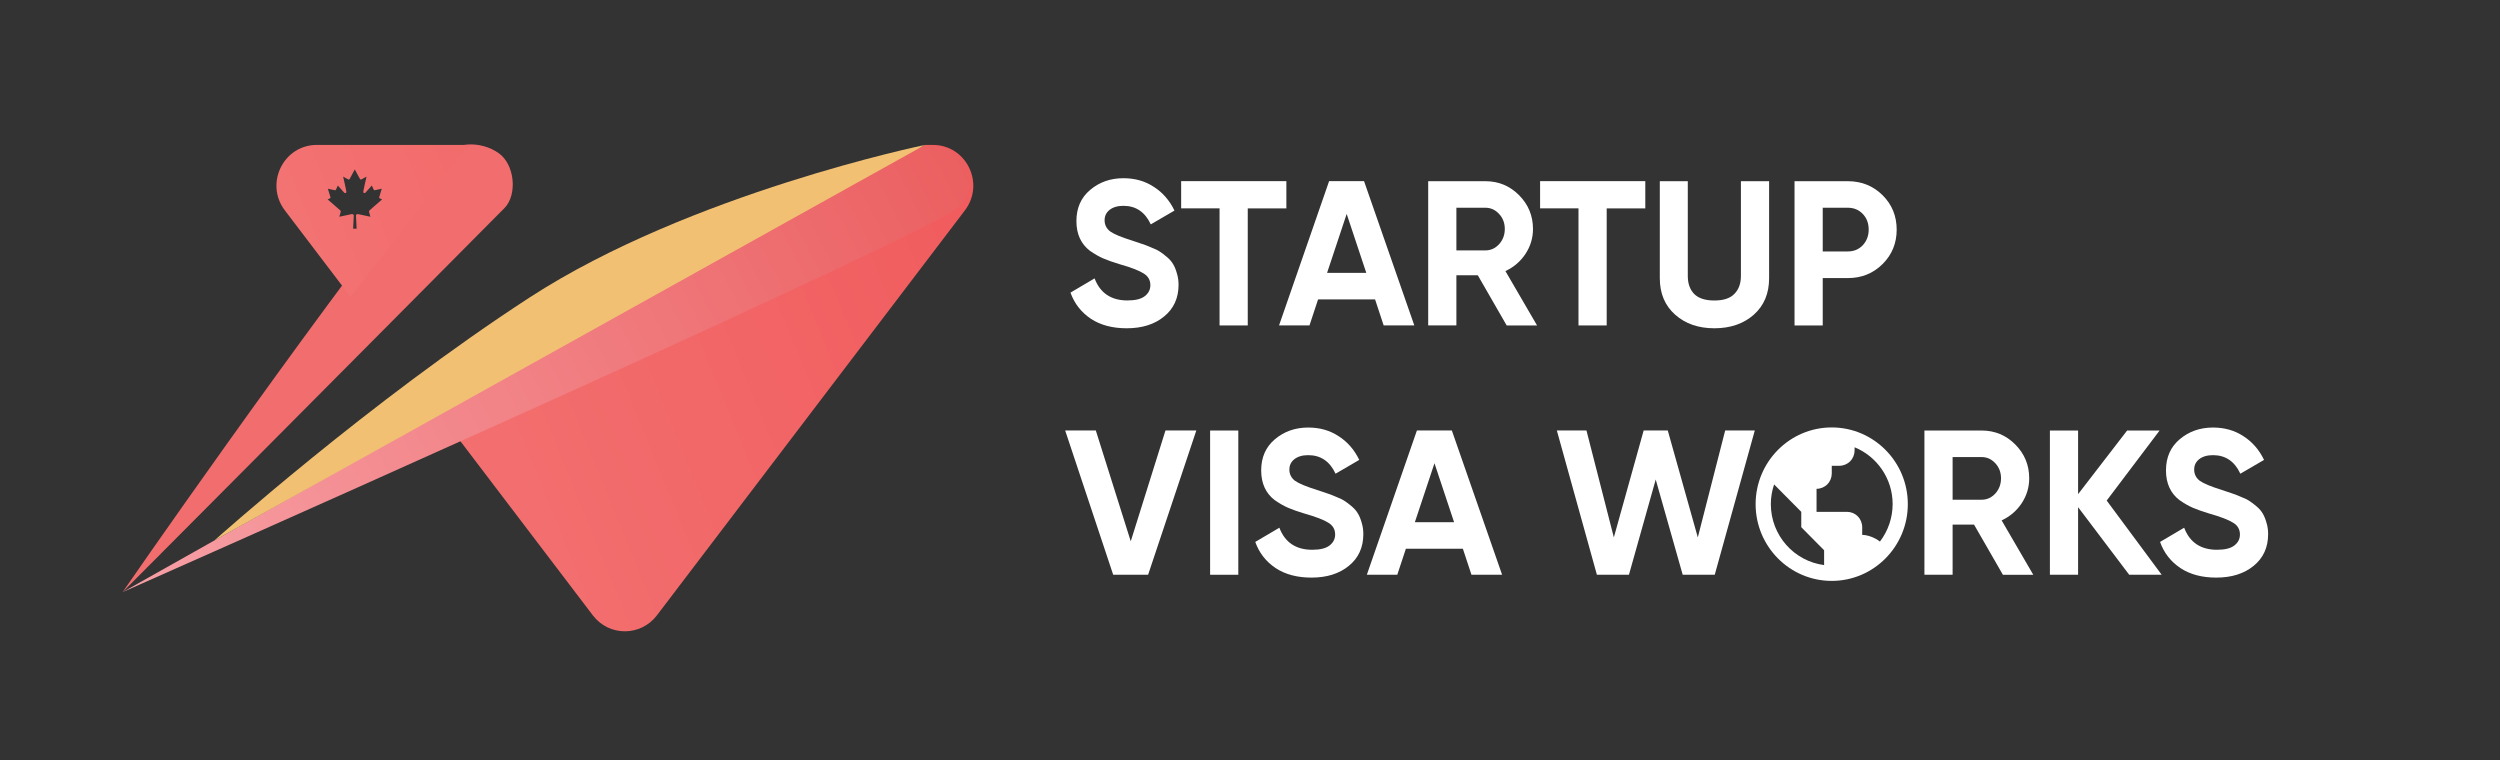 <svg width="296" height="90" viewBox="0 0 296 90" fill="none" xmlns="http://www.w3.org/2000/svg">
<rect x="0" y="0" width="296" height="90" fill="#333333" stroke="none"/>
<path d="M51.678 19.117C35.314 39.954 14.513 70.109 14.513 70.109C14.513 70.109 40.605 43.914 59.732 24.633C61.262 23.089 60.984 19.464 59.006 18.104C57.029 16.737 53.733 16.493 51.678 19.117Z" fill="#F26D6E"/>
<path fill-rule="evenodd" clip-rule="evenodd" d="M53.982 19.031L41.513 35.152L33.724 24.907C31.317 21.74 33.555 17.158 37.516 17.158H55.729L53.982 19.031ZM70.194 72.86L52.143 49.125L109.529 17.158H110.454C114.415 17.158 116.653 21.734 114.246 24.907L77.776 72.86C75.86 75.374 72.104 75.374 70.194 72.86ZM45.244 23.607C45.244 23.607 43.823 24.84 43.786 24.877C43.78 24.883 43.774 24.889 43.768 24.895C43.708 24.95 43.659 24.999 43.72 25.182C43.786 25.389 43.859 25.664 43.859 25.664C43.859 25.664 42.541 25.389 42.402 25.352C42.281 25.34 42.148 25.383 42.148 25.523C42.148 25.664 42.226 27.073 42.226 27.073H41.809C41.809 27.073 41.888 25.664 41.888 25.523C41.888 25.383 41.755 25.34 41.634 25.352C41.495 25.389 40.176 25.664 40.176 25.664C40.176 25.664 40.243 25.389 40.315 25.182C40.376 24.999 40.328 24.95 40.267 24.895C40.261 24.889 40.255 24.883 40.249 24.877C40.213 24.84 38.791 23.607 38.791 23.607L39.033 23.504C39.172 23.437 39.136 23.345 39.1 23.266C39.064 23.162 38.822 22.344 38.822 22.344C38.822 22.344 39.481 22.479 39.62 22.515C39.723 22.546 39.759 22.479 39.795 22.412C39.832 22.344 40.001 21.966 40.001 21.966C40.001 21.966 40.733 22.784 40.763 22.82C40.902 22.924 41.041 22.82 41.005 22.686C41.005 22.552 40.624 20.91 40.624 20.91C40.624 20.91 41.041 21.148 41.18 21.216C41.283 21.283 41.355 21.283 41.422 21.148C41.489 21.045 42.008 20.056 42.008 20.056C42.008 20.056 42.529 21.051 42.601 21.148C42.668 21.283 42.74 21.283 42.843 21.216C42.982 21.148 43.399 20.91 43.399 20.91C43.399 20.91 43.018 22.552 43.018 22.686C42.982 22.82 43.121 22.924 43.26 22.82C43.297 22.79 44.022 21.966 44.022 21.966C44.022 21.966 44.197 22.344 44.228 22.412C44.264 22.479 44.294 22.546 44.403 22.515C44.542 22.479 45.201 22.344 45.201 22.344C45.201 22.344 44.953 23.162 44.923 23.266C44.887 23.345 44.857 23.437 44.99 23.504L45.244 23.607Z" fill="url(#paint0_linear_562_920)"/>
<path d="M107.437 18.073C75.358 35.829 14.513 70.109 14.513 70.109C14.513 70.109 99.963 32.315 112.746 25.06C115.443 23.528 115.159 20.13 113.871 18.83C112.208 17.152 109.813 16.761 107.437 18.073Z" fill="url(#paint1_linear_562_920)"/>
<path d="M62.719 35.213C43.731 47.538 25.385 63.989 25.385 63.989L109.516 17.158C109.516 17.158 81.706 22.887 62.719 35.213Z" fill="#F1C073"/>
<path d="M133.397 38.868C131.722 38.868 130.307 38.496 129.164 37.745C128.021 36.982 127.211 35.945 126.745 34.645L129.599 32.961C130.258 34.7 131.559 35.573 133.494 35.573C134.431 35.573 135.114 35.402 135.55 35.06C135.985 34.719 136.203 34.285 136.203 33.767C136.203 33.163 135.937 32.699 135.404 32.376C134.872 32.034 133.923 31.668 132.55 31.277C131.794 31.052 131.147 30.82 130.615 30.594C130.101 30.368 129.575 30.063 129.043 29.691C128.529 29.3 128.13 28.812 127.858 28.227C127.586 27.641 127.447 26.957 127.447 26.176C127.447 24.633 127.985 23.406 129.067 22.491C130.162 21.563 131.48 21.1 133.01 21.1C134.382 21.1 135.58 21.441 136.614 22.125C137.66 22.79 138.476 23.73 139.057 24.931L136.251 26.567C135.574 25.102 134.491 24.37 133.01 24.37C132.314 24.37 131.77 24.535 131.365 24.858C130.978 25.169 130.785 25.572 130.785 26.079C130.785 26.616 131.002 27.055 131.438 27.397C131.891 27.72 132.744 28.08 134.002 28.471C134.515 28.635 134.902 28.763 135.163 28.861C135.435 28.94 135.797 29.081 136.251 29.276C136.717 29.453 137.073 29.624 137.315 29.788C137.575 29.953 137.866 30.173 138.186 30.448C138.507 30.722 138.748 31.009 138.912 31.302C139.087 31.595 139.232 31.955 139.347 32.376C139.474 32.784 139.541 33.23 139.541 33.718C139.541 35.298 138.966 36.549 137.823 37.477C136.698 38.404 135.223 38.868 133.397 38.868Z" fill="white"/>
<path d="M152.305 21.454V24.675H147.734V38.532H144.396V24.669H139.849V21.447H152.305V21.454Z" fill="white"/>
<path d="M163.825 38.526L162.809 35.451H156.06L155.044 38.526H151.44L157.366 21.447H161.503L167.453 38.526H163.825ZM157.125 32.309H161.769L159.447 25.328L157.125 32.309Z" fill="white"/>
<path d="M178.386 38.526L174.975 32.595H172.436V38.526H169.098V21.454H175.87C177.436 21.454 178.767 22.009 179.861 23.113C180.956 24.218 181.506 25.554 181.506 27.116C181.506 28.172 181.21 29.16 180.611 30.069C180.012 30.966 179.226 31.637 178.241 32.095L181.99 38.538H178.386V38.526ZM172.436 24.596V29.648H175.87C176.499 29.648 177.037 29.404 177.491 28.916C177.944 28.41 178.168 27.811 178.168 27.11C178.168 26.408 177.944 25.816 177.491 25.328C177.037 24.84 176.499 24.596 175.87 24.596H172.436Z" fill="white"/>
<path d="M194.803 21.454V24.675H190.232V38.532H186.894V24.669H182.347V21.447H194.803V21.454Z" fill="white"/>
<path d="M202.98 38.868C201.093 38.868 199.545 38.331 198.336 37.257C197.126 36.183 196.521 34.743 196.521 32.937V21.454H199.835V32.675C199.835 33.572 200.083 34.279 200.585 34.798C201.099 35.317 201.897 35.579 202.98 35.579C204.062 35.579 204.848 35.317 205.35 34.798C205.864 34.279 206.124 33.572 206.124 32.675V21.454H209.462V32.943C209.462 34.749 208.857 36.189 207.648 37.263C206.439 38.331 204.884 38.868 202.98 38.868Z" fill="white"/>
<path d="M218.786 21.454C220.412 21.454 221.785 22.009 222.898 23.113C224.01 24.218 224.567 25.578 224.567 27.189C224.567 28.8 224.01 30.155 222.898 31.265C221.785 32.37 220.412 32.925 218.786 32.925H215.811V38.538H212.473V21.454H218.786ZM218.786 29.77C219.493 29.77 220.086 29.526 220.551 29.038C221.017 28.532 221.253 27.915 221.253 27.183C221.253 26.433 221.017 25.816 220.551 25.328C220.086 24.84 219.493 24.596 218.786 24.596H215.811V29.77H218.786Z" fill="white"/>
<path d="M131.8 68.046L126.116 50.968H129.744L133.881 64.092L137.992 50.968H141.645L135.937 68.046H131.8Z" fill="white"/>
<path d="M143.277 50.974H146.615V68.052H143.277V50.974Z" fill="white"/>
<path d="M155.275 68.388C153.6 68.388 152.185 68.016 151.042 67.265C149.899 66.502 149.089 65.471 148.623 64.165L151.477 62.481C152.136 64.22 153.436 65.093 155.371 65.093C156.309 65.093 156.992 64.922 157.427 64.58C157.863 64.239 158.081 63.805 158.081 63.287C158.081 62.683 157.814 62.219 157.282 61.896C156.75 61.554 155.801 61.188 154.428 60.797C153.672 60.572 153.025 60.34 152.493 60.114C151.979 59.888 151.453 59.583 150.921 59.211C150.407 58.82 150.008 58.332 149.736 57.746C149.464 57.161 149.324 56.477 149.324 55.696C149.324 54.153 149.863 52.926 150.945 52.011C152.04 51.083 153.358 50.62 154.888 50.62C156.26 50.62 157.458 50.961 158.492 51.645C159.538 52.31 160.354 53.249 160.935 54.452L158.129 56.087C157.452 54.622 156.369 53.89 154.888 53.89C154.192 53.89 153.648 54.055 153.243 54.378C152.856 54.69 152.662 55.092 152.662 55.599C152.662 56.136 152.88 56.575 153.315 56.917C153.769 57.24 154.622 57.6 155.879 57.99C156.393 58.155 156.78 58.283 157.04 58.381C157.313 58.46 157.675 58.601 158.129 58.796C158.595 58.973 158.951 59.144 159.193 59.309C159.453 59.473 159.743 59.693 160.064 59.968C160.384 60.242 160.626 60.529 160.79 60.822C160.965 61.115 161.11 61.475 161.225 61.896C161.352 62.304 161.418 62.75 161.418 63.238C161.418 64.818 160.844 66.069 159.701 66.997C158.57 67.924 157.095 68.388 155.275 68.388Z" fill="white"/>
<path d="M174.22 68.046L173.204 64.971H166.456L165.44 68.046H161.836L167.762 50.968H171.898L177.848 68.046H174.22ZM167.52 61.828H172.164L169.842 54.848L167.52 61.828Z" fill="white"/>
<path d="M189.071 68.046L184.33 50.968H187.837L191.079 63.629L194.61 50.968H197.464L201.02 63.629L204.261 50.968H207.768L203.027 68.046H199.23L196.037 56.776L192.868 68.046H189.071Z" fill="white"/>
<path d="M237.139 68.046L233.728 62.115H231.189V68.046H227.851V50.974H234.623C236.189 50.974 237.52 51.529 238.614 52.633C239.709 53.738 240.259 55.074 240.259 56.636C240.259 57.691 239.963 58.68 239.364 59.589C238.765 60.486 237.979 61.157 236.994 61.615L240.743 68.058H237.139V68.046ZM231.189 54.116V59.168H234.623C235.252 59.168 235.79 58.924 236.244 58.436C236.697 57.929 236.921 57.331 236.921 56.63C236.921 55.928 236.697 55.336 236.244 54.848C235.79 54.36 235.252 54.116 234.623 54.116H231.189Z" fill="white"/>
<path d="M255.939 68.046H252.093L246.046 60.047V68.046H242.708V50.974H246.046V58.509L251.851 50.974H255.697L249.432 59.266L255.939 68.046Z" fill="white"/>
<path d="M262.403 68.388C260.728 68.388 259.313 68.016 258.17 67.265C257.027 66.502 256.217 65.471 255.751 64.165L258.605 62.481C259.264 64.22 260.564 65.093 262.499 65.093C263.437 65.093 264.12 64.922 264.555 64.58C264.991 64.239 265.208 63.805 265.208 63.287C265.208 62.683 264.942 62.219 264.41 61.896C263.878 61.554 262.929 61.188 261.556 60.797C260.8 60.572 260.153 60.34 259.621 60.114C259.107 59.888 258.581 59.583 258.049 59.211C257.535 58.82 257.136 58.332 256.864 57.746C256.592 57.161 256.452 56.477 256.452 55.696C256.452 54.153 256.991 52.926 258.073 52.011C259.168 51.083 260.486 50.62 262.016 50.62C263.388 50.62 264.586 50.961 265.62 51.645C266.666 52.31 267.482 53.249 268.063 54.452L265.257 56.087C264.58 54.622 263.497 53.89 262.016 53.89C261.32 53.89 260.776 54.055 260.371 54.378C259.984 54.69 259.79 55.092 259.79 55.599C259.79 56.136 260.008 56.575 260.443 56.917C260.897 57.24 261.75 57.6 263.007 57.99C263.521 58.155 263.908 58.283 264.168 58.381C264.441 58.46 264.803 58.601 265.257 58.796C265.722 58.973 266.079 59.144 266.321 59.309C266.581 59.473 266.871 59.693 267.192 59.968C267.512 60.242 267.754 60.529 267.918 60.822C268.093 61.115 268.238 61.475 268.353 61.896C268.48 62.304 268.546 62.75 268.546 63.238C268.546 64.818 267.972 66.069 266.829 66.997C265.698 67.924 264.223 68.388 262.403 68.388Z" fill="white"/>
<path d="M216.875 50.608C211.905 50.608 207.865 54.683 207.865 59.693C207.865 64.702 211.905 68.778 216.875 68.778C221.846 68.778 225.885 64.702 225.885 59.693C225.891 54.683 221.846 50.608 216.875 50.608ZM209.667 59.693C209.667 58.875 209.806 58.094 210.054 57.356L211.469 58.784L213.271 60.602V62.42L215.073 64.239L215.974 65.148V66.905C212.425 66.448 209.667 63.391 209.667 59.693ZM222.584 64.123C221.997 63.647 221.102 63.33 220.485 63.33V62.42C220.485 61.938 220.298 61.475 219.959 61.133C219.621 60.791 219.161 60.602 218.683 60.602H215.079V57.875C215.557 57.875 216.017 57.685 216.355 57.344C216.694 57.002 216.881 56.538 216.881 56.056V55.147H217.782C218.26 55.147 218.72 54.958 219.058 54.616C219.397 54.275 219.584 53.811 219.584 53.329V52.957C222.221 54.037 224.089 56.648 224.089 59.693C224.083 61.298 223.557 62.854 222.584 64.123Z" fill="white"/>
<defs>
<linearGradient id="paint0_linear_562_920" x1="113.79" y1="21.813" x2="44.602" y2="50.069" gradientUnits="userSpaceOnUse">
<stop stop-color="#F15C5E"/>
<stop offset="1" stop-color="#F37272"/>
</linearGradient>
<linearGradient id="paint1_linear_562_920" x1="115.878" y1="18.548" x2="14.275" y2="70.875" gradientUnits="userSpaceOnUse">
<stop stop-color="#EB5E5F"/>
<stop offset="1" stop-color="#F7A1A7"/>
</linearGradient>
</defs>
</svg>
